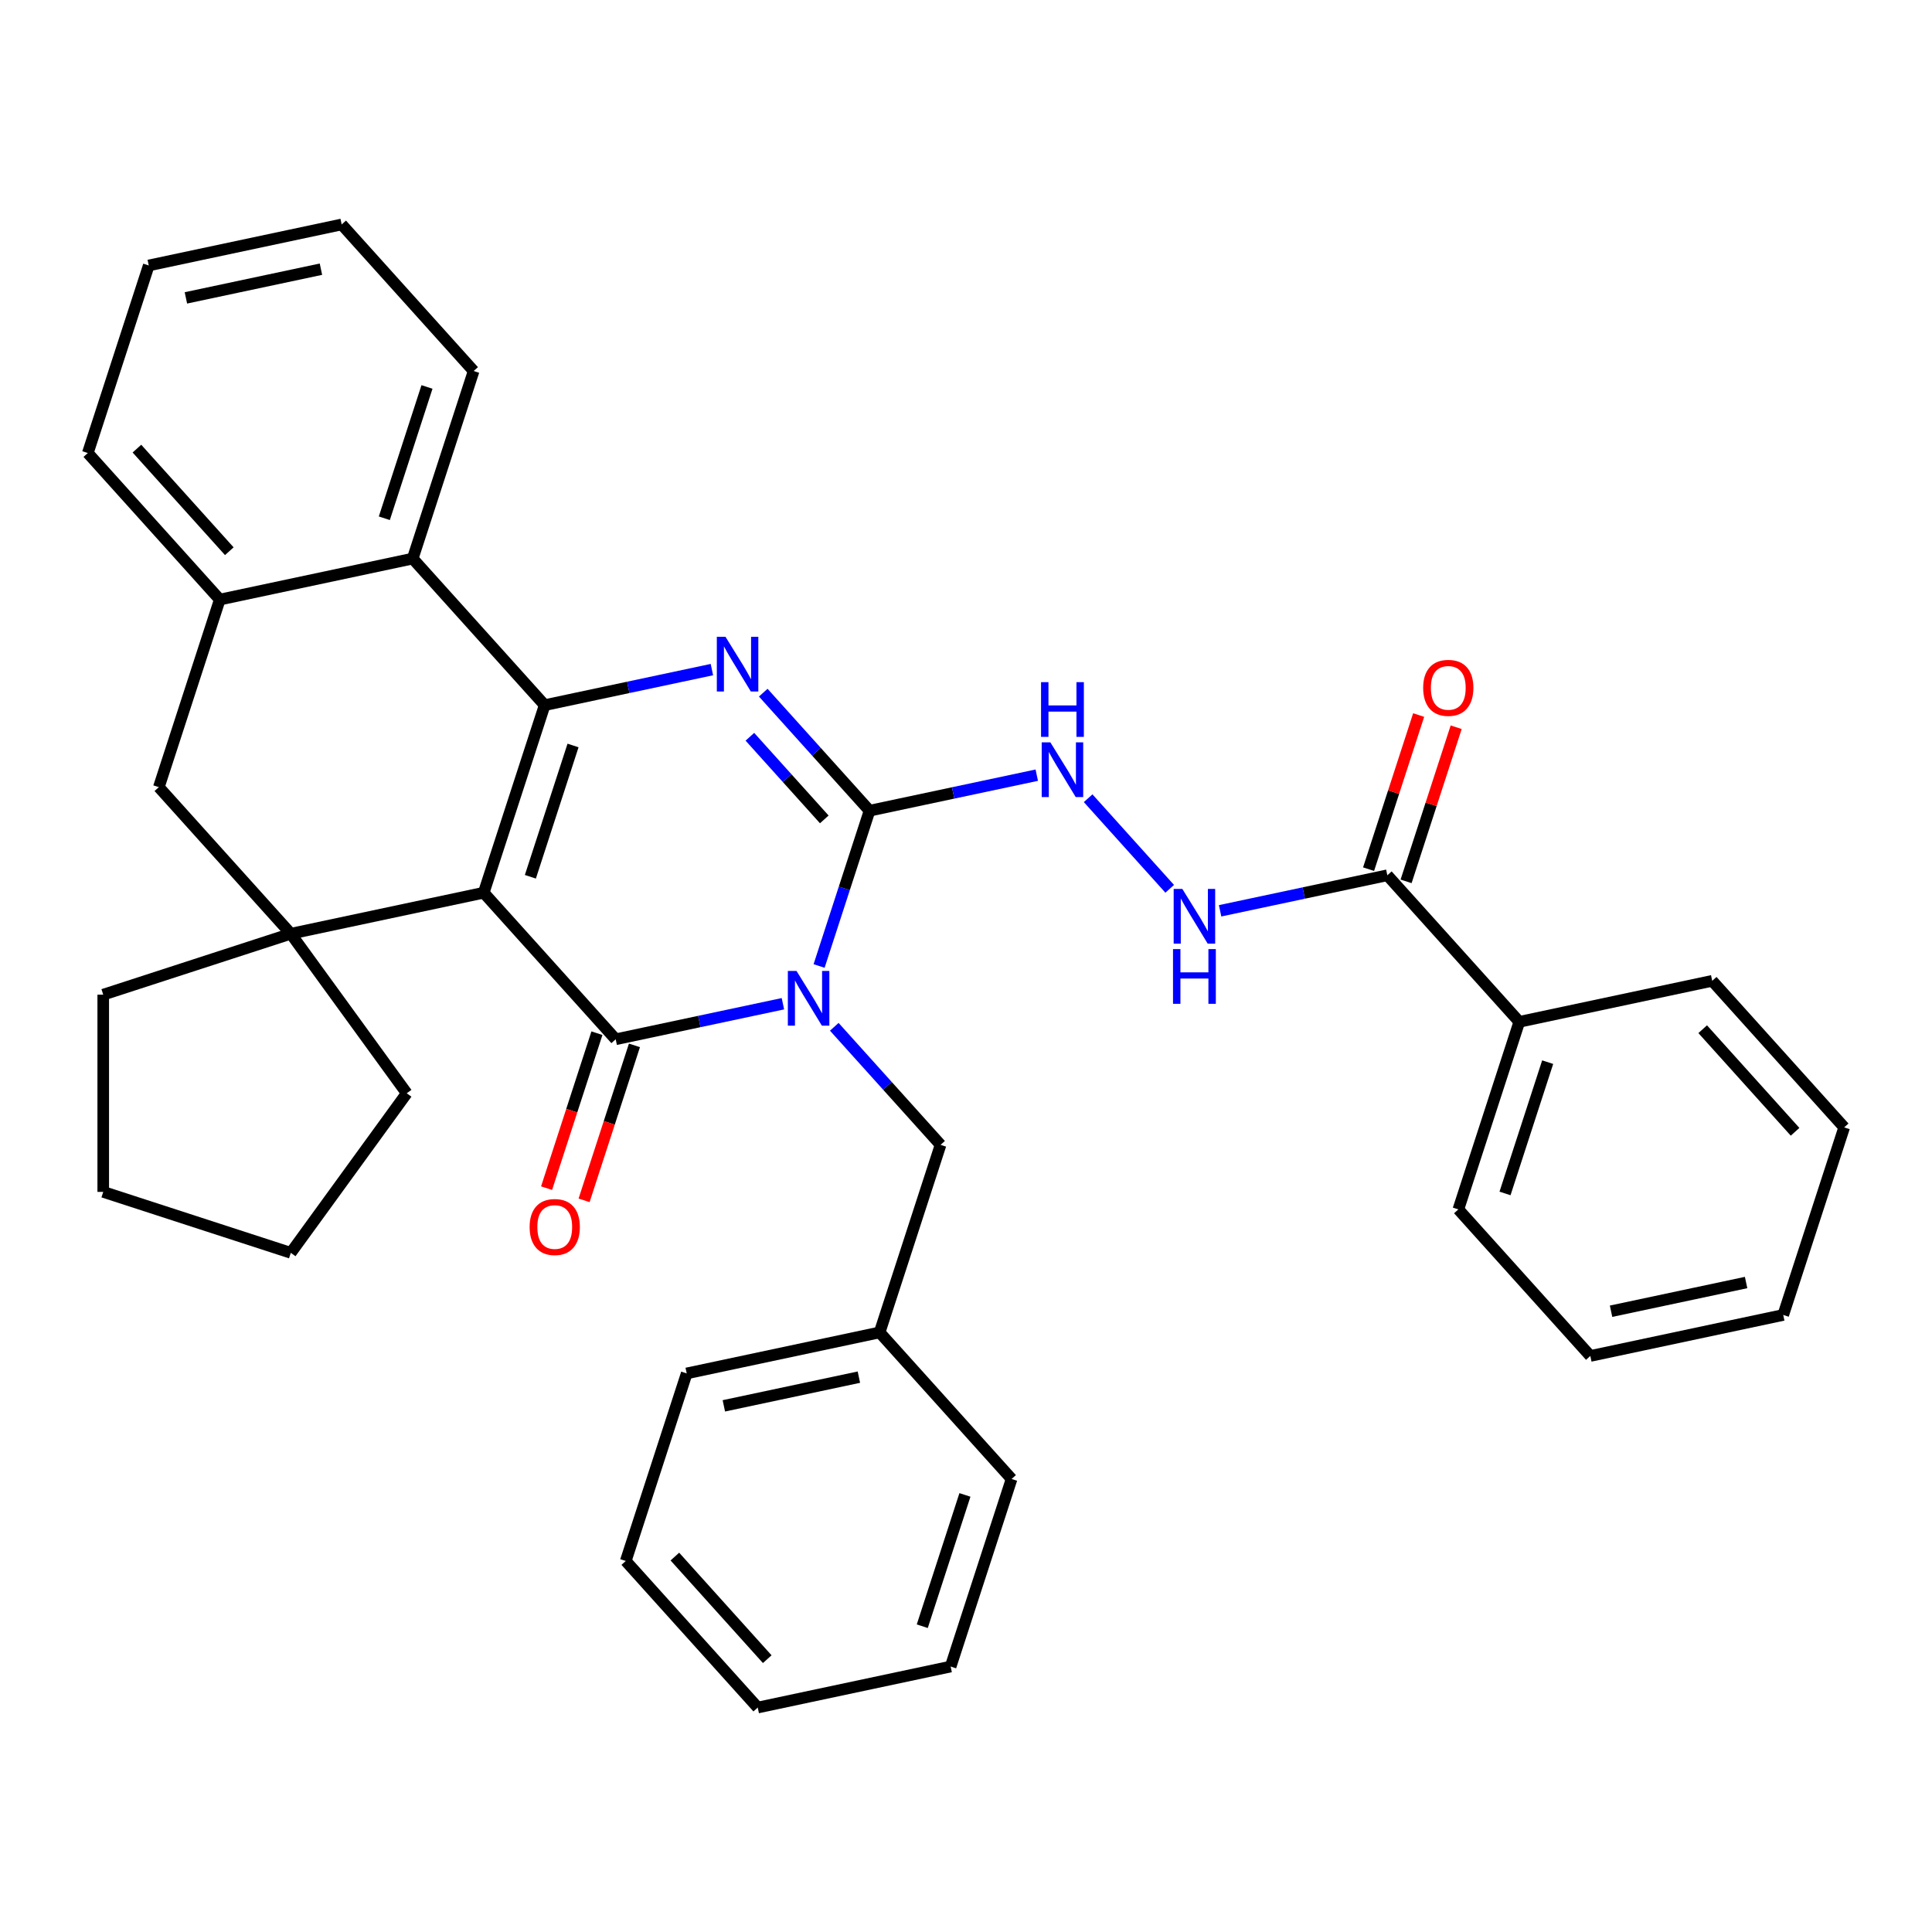 <?xml version='1.0' encoding='iso-8859-1'?>
<svg version='1.1' baseProfile='full'
              xmlns='http://www.w3.org/2000/svg'
                      xmlns:rdkit='http://www.rdkit.org/xml'
                      xmlns:xlink='http://www.w3.org/1999/xlink'
                  xml:space='preserve'
width='1000px' height='1000px' viewBox='0 0 1000 1000'>
<!-- END OF HEADER -->
<rect style='opacity:1.0;fill:#FFFFFF;stroke:none' width='1000' height='1000' x='0' y='0'> </rect>
<path class='bond-1' d='M 250.373,462.069 L 318.679,537.931' style='fill:none;fill-rule:evenodd;stroke:#000000;stroke-width:6px;stroke-linecap:butt;stroke-linejoin:miter;stroke-opacity:1' />
<path class='bond-2' d='M 250.373,462.069 L 281.918,364.984' style='fill:none;fill-rule:evenodd;stroke:#000000;stroke-width:6px;stroke-linecap:butt;stroke-linejoin:miter;stroke-opacity:1' />
<path class='bond-2' d='M 274.521,453.815 L 296.603,385.856' style='fill:none;fill-rule:evenodd;stroke:#000000;stroke-width:6px;stroke-linecap:butt;stroke-linejoin:miter;stroke-opacity:1' />
<path class='bond-5' d='M 250.373,462.069 L 150.522,483.293' style='fill:none;fill-rule:evenodd;stroke:#000000;stroke-width:6px;stroke-linecap:butt;stroke-linejoin:miter;stroke-opacity:1' />
<path class='bond-0' d='M 405.237,519.532 L 361.958,528.731' style='fill:none;fill-rule:evenodd;stroke:#0000FF;stroke-width:6px;stroke-linecap:butt;stroke-linejoin:miter;stroke-opacity:1' />
<path class='bond-0' d='M 361.958,528.731 L 318.679,537.931' style='fill:none;fill-rule:evenodd;stroke:#000000;stroke-width:6px;stroke-linecap:butt;stroke-linejoin:miter;stroke-opacity:1' />
<path class='bond-11' d='M 431.822,531.469 L 459.329,562.019' style='fill:none;fill-rule:evenodd;stroke:#0000FF;stroke-width:6px;stroke-linecap:butt;stroke-linejoin:miter;stroke-opacity:1' />
<path class='bond-11' d='M 459.329,562.019 L 486.836,592.568' style='fill:none;fill-rule:evenodd;stroke:#000000;stroke-width:6px;stroke-linecap:butt;stroke-linejoin:miter;stroke-opacity:1' />
<path class='bond-37' d='M 423.96,499.995 L 437.017,459.808' style='fill:none;fill-rule:evenodd;stroke:#0000FF;stroke-width:6px;stroke-linecap:butt;stroke-linejoin:miter;stroke-opacity:1' />
<path class='bond-37' d='M 437.017,459.808 L 450.075,419.621' style='fill:none;fill-rule:evenodd;stroke:#000000;stroke-width:6px;stroke-linecap:butt;stroke-linejoin:miter;stroke-opacity:1' />
<path class='bond-13' d='M 308.97,534.776 L 295.939,574.883' style='fill:none;fill-rule:evenodd;stroke:#000000;stroke-width:6px;stroke-linecap:butt;stroke-linejoin:miter;stroke-opacity:1' />
<path class='bond-13' d='M 295.939,574.883 L 282.907,614.99' style='fill:none;fill-rule:evenodd;stroke:#FF0000;stroke-width:6px;stroke-linecap:butt;stroke-linejoin:miter;stroke-opacity:1' />
<path class='bond-13' d='M 328.387,541.085 L 315.356,581.192' style='fill:none;fill-rule:evenodd;stroke:#000000;stroke-width:6px;stroke-linecap:butt;stroke-linejoin:miter;stroke-opacity:1' />
<path class='bond-13' d='M 315.356,581.192 L 302.324,621.299' style='fill:none;fill-rule:evenodd;stroke:#FF0000;stroke-width:6px;stroke-linecap:butt;stroke-linejoin:miter;stroke-opacity:1' />
<path class='bond-4' d='M 281.918,364.984 L 325.197,355.784' style='fill:none;fill-rule:evenodd;stroke:#000000;stroke-width:6px;stroke-linecap:butt;stroke-linejoin:miter;stroke-opacity:1' />
<path class='bond-4' d='M 325.197,355.784 L 368.476,346.585' style='fill:none;fill-rule:evenodd;stroke:#0000FF;stroke-width:6px;stroke-linecap:butt;stroke-linejoin:miter;stroke-opacity:1' />
<path class='bond-6' d='M 281.918,364.984 L 213.612,289.122' style='fill:none;fill-rule:evenodd;stroke:#000000;stroke-width:6px;stroke-linecap:butt;stroke-linejoin:miter;stroke-opacity:1' />
<path class='bond-3' d='M 450.075,419.621 L 422.568,389.072' style='fill:none;fill-rule:evenodd;stroke:#000000;stroke-width:6px;stroke-linecap:butt;stroke-linejoin:miter;stroke-opacity:1' />
<path class='bond-3' d='M 422.568,389.072 L 395.061,358.522' style='fill:none;fill-rule:evenodd;stroke:#0000FF;stroke-width:6px;stroke-linecap:butt;stroke-linejoin:miter;stroke-opacity:1' />
<path class='bond-3' d='M 426.65,424.118 L 407.395,402.733' style='fill:none;fill-rule:evenodd;stroke:#000000;stroke-width:6px;stroke-linecap:butt;stroke-linejoin:miter;stroke-opacity:1' />
<path class='bond-3' d='M 407.395,402.733 L 388.14,381.348' style='fill:none;fill-rule:evenodd;stroke:#0000FF;stroke-width:6px;stroke-linecap:butt;stroke-linejoin:miter;stroke-opacity:1' />
<path class='bond-7' d='M 450.075,419.621 L 493.354,410.422' style='fill:none;fill-rule:evenodd;stroke:#000000;stroke-width:6px;stroke-linecap:butt;stroke-linejoin:miter;stroke-opacity:1' />
<path class='bond-7' d='M 493.354,410.422 L 536.633,401.223' style='fill:none;fill-rule:evenodd;stroke:#0000FF;stroke-width:6px;stroke-linecap:butt;stroke-linejoin:miter;stroke-opacity:1' />
<path class='bond-9' d='M 150.522,483.293 L 82.216,407.432' style='fill:none;fill-rule:evenodd;stroke:#000000;stroke-width:6px;stroke-linecap:butt;stroke-linejoin:miter;stroke-opacity:1' />
<path class='bond-16' d='M 150.522,483.293 L 210.524,565.879' style='fill:none;fill-rule:evenodd;stroke:#000000;stroke-width:6px;stroke-linecap:butt;stroke-linejoin:miter;stroke-opacity:1' />
<path class='bond-17' d='M 150.522,483.293 L 53.436,514.838' style='fill:none;fill-rule:evenodd;stroke:#000000;stroke-width:6px;stroke-linecap:butt;stroke-linejoin:miter;stroke-opacity:1' />
<path class='bond-19' d='M 213.612,289.122 L 245.157,192.037' style='fill:none;fill-rule:evenodd;stroke:#000000;stroke-width:6px;stroke-linecap:butt;stroke-linejoin:miter;stroke-opacity:1' />
<path class='bond-19' d='M 198.926,268.25 L 221.008,200.291' style='fill:none;fill-rule:evenodd;stroke:#000000;stroke-width:6px;stroke-linecap:butt;stroke-linejoin:miter;stroke-opacity:1' />
<path class='bond-36' d='M 213.612,289.122 L 113.761,310.346' style='fill:none;fill-rule:evenodd;stroke:#000000;stroke-width:6px;stroke-linecap:butt;stroke-linejoin:miter;stroke-opacity:1' />
<path class='bond-12' d='M 563.218,413.16 L 605.436,460.048' style='fill:none;fill-rule:evenodd;stroke:#0000FF;stroke-width:6px;stroke-linecap:butt;stroke-linejoin:miter;stroke-opacity:1' />
<path class='bond-8' d='M 113.761,310.346 L 82.216,407.432' style='fill:none;fill-rule:evenodd;stroke:#000000;stroke-width:6px;stroke-linecap:butt;stroke-linejoin:miter;stroke-opacity:1' />
<path class='bond-20' d='M 113.761,310.346 L 45.455,234.485' style='fill:none;fill-rule:evenodd;stroke:#000000;stroke-width:6px;stroke-linecap:butt;stroke-linejoin:miter;stroke-opacity:1' />
<path class='bond-20' d='M 118.687,285.306 L 70.873,232.203' style='fill:none;fill-rule:evenodd;stroke:#000000;stroke-width:6px;stroke-linecap:butt;stroke-linejoin:miter;stroke-opacity:1' />
<path class='bond-10' d='M 718.082,453.035 L 674.803,462.234' style='fill:none;fill-rule:evenodd;stroke:#000000;stroke-width:6px;stroke-linecap:butt;stroke-linejoin:miter;stroke-opacity:1' />
<path class='bond-10' d='M 674.803,462.234 L 631.524,471.433' style='fill:none;fill-rule:evenodd;stroke:#0000FF;stroke-width:6px;stroke-linecap:butt;stroke-linejoin:miter;stroke-opacity:1' />
<path class='bond-14' d='M 727.791,456.189 L 740.751,416.303' style='fill:none;fill-rule:evenodd;stroke:#000000;stroke-width:6px;stroke-linecap:butt;stroke-linejoin:miter;stroke-opacity:1' />
<path class='bond-14' d='M 740.751,416.303 L 753.711,376.416' style='fill:none;fill-rule:evenodd;stroke:#FF0000;stroke-width:6px;stroke-linecap:butt;stroke-linejoin:miter;stroke-opacity:1' />
<path class='bond-14' d='M 708.374,449.88 L 721.334,409.994' style='fill:none;fill-rule:evenodd;stroke:#000000;stroke-width:6px;stroke-linecap:butt;stroke-linejoin:miter;stroke-opacity:1' />
<path class='bond-14' d='M 721.334,409.994 L 734.294,370.107' style='fill:none;fill-rule:evenodd;stroke:#FF0000;stroke-width:6px;stroke-linecap:butt;stroke-linejoin:miter;stroke-opacity:1' />
<path class='bond-15' d='M 718.082,453.035 L 786.388,528.896' style='fill:none;fill-rule:evenodd;stroke:#000000;stroke-width:6px;stroke-linecap:butt;stroke-linejoin:miter;stroke-opacity:1' />
<path class='bond-18' d='M 486.836,592.568 L 455.291,689.654' style='fill:none;fill-rule:evenodd;stroke:#000000;stroke-width:6px;stroke-linecap:butt;stroke-linejoin:miter;stroke-opacity:1' />
<path class='bond-21' d='M 786.388,528.896 L 754.843,625.982' style='fill:none;fill-rule:evenodd;stroke:#000000;stroke-width:6px;stroke-linecap:butt;stroke-linejoin:miter;stroke-opacity:1' />
<path class='bond-21' d='M 801.074,549.768 L 778.992,617.728' style='fill:none;fill-rule:evenodd;stroke:#000000;stroke-width:6px;stroke-linecap:butt;stroke-linejoin:miter;stroke-opacity:1' />
<path class='bond-22' d='M 786.388,528.896 L 886.239,507.672' style='fill:none;fill-rule:evenodd;stroke:#000000;stroke-width:6px;stroke-linecap:butt;stroke-linejoin:miter;stroke-opacity:1' />
<path class='bond-26' d='M 210.524,565.879 L 150.522,648.465' style='fill:none;fill-rule:evenodd;stroke:#000000;stroke-width:6px;stroke-linecap:butt;stroke-linejoin:miter;stroke-opacity:1' />
<path class='bond-25' d='M 53.436,514.838 L 53.436,616.92' style='fill:none;fill-rule:evenodd;stroke:#000000;stroke-width:6px;stroke-linecap:butt;stroke-linejoin:miter;stroke-opacity:1' />
<path class='bond-23' d='M 455.291,689.654 L 355.44,710.878' style='fill:none;fill-rule:evenodd;stroke:#000000;stroke-width:6px;stroke-linecap:butt;stroke-linejoin:miter;stroke-opacity:1' />
<path class='bond-23' d='M 444.558,712.808 L 374.662,727.664' style='fill:none;fill-rule:evenodd;stroke:#000000;stroke-width:6px;stroke-linecap:butt;stroke-linejoin:miter;stroke-opacity:1' />
<path class='bond-24' d='M 455.291,689.654 L 523.597,765.515' style='fill:none;fill-rule:evenodd;stroke:#000000;stroke-width:6px;stroke-linecap:butt;stroke-linejoin:miter;stroke-opacity:1' />
<path class='bond-27' d='M 245.157,192.037 L 176.851,116.175' style='fill:none;fill-rule:evenodd;stroke:#000000;stroke-width:6px;stroke-linecap:butt;stroke-linejoin:miter;stroke-opacity:1' />
<path class='bond-28' d='M 45.455,234.485 L 76.999,137.399' style='fill:none;fill-rule:evenodd;stroke:#000000;stroke-width:6px;stroke-linecap:butt;stroke-linejoin:miter;stroke-opacity:1' />
<path class='bond-30' d='M 754.843,625.982 L 823.149,701.843' style='fill:none;fill-rule:evenodd;stroke:#000000;stroke-width:6px;stroke-linecap:butt;stroke-linejoin:miter;stroke-opacity:1' />
<path class='bond-29' d='M 886.239,507.672 L 954.545,583.534' style='fill:none;fill-rule:evenodd;stroke:#000000;stroke-width:6px;stroke-linecap:butt;stroke-linejoin:miter;stroke-opacity:1' />
<path class='bond-29' d='M 881.313,532.713 L 929.127,585.816' style='fill:none;fill-rule:evenodd;stroke:#000000;stroke-width:6px;stroke-linecap:butt;stroke-linejoin:miter;stroke-opacity:1' />
<path class='bond-31' d='M 355.44,710.878 L 323.895,807.963' style='fill:none;fill-rule:evenodd;stroke:#000000;stroke-width:6px;stroke-linecap:butt;stroke-linejoin:miter;stroke-opacity:1' />
<path class='bond-32' d='M 523.597,765.515 L 492.052,862.601' style='fill:none;fill-rule:evenodd;stroke:#000000;stroke-width:6px;stroke-linecap:butt;stroke-linejoin:miter;stroke-opacity:1' />
<path class='bond-32' d='M 499.448,773.769 L 477.366,841.729' style='fill:none;fill-rule:evenodd;stroke:#000000;stroke-width:6px;stroke-linecap:butt;stroke-linejoin:miter;stroke-opacity:1' />
<path class='bond-35' d='M 53.436,616.92 L 150.522,648.465' style='fill:none;fill-rule:evenodd;stroke:#000000;stroke-width:6px;stroke-linecap:butt;stroke-linejoin:miter;stroke-opacity:1' />
<path class='bond-38' d='M 176.851,116.175 L 76.999,137.399' style='fill:none;fill-rule:evenodd;stroke:#000000;stroke-width:6px;stroke-linecap:butt;stroke-linejoin:miter;stroke-opacity:1' />
<path class='bond-38' d='M 166.118,139.329 L 96.222,154.186' style='fill:none;fill-rule:evenodd;stroke:#000000;stroke-width:6px;stroke-linecap:butt;stroke-linejoin:miter;stroke-opacity:1' />
<path class='bond-34' d='M 954.545,583.534 L 923,680.619' style='fill:none;fill-rule:evenodd;stroke:#000000;stroke-width:6px;stroke-linecap:butt;stroke-linejoin:miter;stroke-opacity:1' />
<path class='bond-40' d='M 823.149,701.843 L 923,680.619' style='fill:none;fill-rule:evenodd;stroke:#000000;stroke-width:6px;stroke-linecap:butt;stroke-linejoin:miter;stroke-opacity:1' />
<path class='bond-40' d='M 833.882,678.69 L 903.778,663.833' style='fill:none;fill-rule:evenodd;stroke:#000000;stroke-width:6px;stroke-linecap:butt;stroke-linejoin:miter;stroke-opacity:1' />
<path class='bond-39' d='M 323.895,807.963 L 392.201,883.825' style='fill:none;fill-rule:evenodd;stroke:#000000;stroke-width:6px;stroke-linecap:butt;stroke-linejoin:miter;stroke-opacity:1' />
<path class='bond-39' d='M 349.313,805.681 L 397.127,858.784' style='fill:none;fill-rule:evenodd;stroke:#000000;stroke-width:6px;stroke-linecap:butt;stroke-linejoin:miter;stroke-opacity:1' />
<path class='bond-33' d='M 492.052,862.601 L 392.201,883.825' style='fill:none;fill-rule:evenodd;stroke:#000000;stroke-width:6px;stroke-linecap:butt;stroke-linejoin:miter;stroke-opacity:1' />
<path  class='atom-1' d='M 412.27 502.547
L 421.55 517.547
Q 422.47 519.027, 423.95 521.707
Q 425.43 524.387, 425.51 524.547
L 425.51 502.547
L 429.27 502.547
L 429.27 530.867
L 425.39 530.867
L 415.43 514.467
Q 414.27 512.547, 413.03 510.347
Q 411.83 508.147, 411.47 507.467
L 411.47 530.867
L 407.79 530.867
L 407.79 502.547
L 412.27 502.547
' fill='#0000FF'/>
<path  class='atom-5' d='M 375.509 329.6
L 384.789 344.6
Q 385.709 346.08, 387.189 348.76
Q 388.669 351.44, 388.749 351.6
L 388.749 329.6
L 392.509 329.6
L 392.509 357.92
L 388.629 357.92
L 378.669 341.52
Q 377.509 339.6, 376.269 337.4
Q 375.069 335.2, 374.709 334.52
L 374.709 357.92
L 371.029 357.92
L 371.029 329.6
L 375.509 329.6
' fill='#0000FF'/>
<path  class='atom-8' d='M 543.665 384.237
L 552.945 399.237
Q 553.865 400.717, 555.345 403.397
Q 556.825 406.077, 556.905 406.237
L 556.905 384.237
L 560.665 384.237
L 560.665 412.557
L 556.785 412.557
L 546.825 396.157
Q 545.665 394.237, 544.425 392.037
Q 543.225 389.837, 542.865 389.157
L 542.865 412.557
L 539.185 412.557
L 539.185 384.237
L 543.665 384.237
' fill='#0000FF'/>
<path  class='atom-8' d='M 538.845 353.085
L 542.685 353.085
L 542.685 365.125
L 557.165 365.125
L 557.165 353.085
L 561.005 353.085
L 561.005 381.405
L 557.165 381.405
L 557.165 368.325
L 542.685 368.325
L 542.685 381.405
L 538.845 381.405
L 538.845 353.085
' fill='#0000FF'/>
<path  class='atom-13' d='M 611.971 460.099
L 621.251 475.099
Q 622.171 476.579, 623.651 479.259
Q 625.131 481.939, 625.211 482.099
L 625.211 460.099
L 628.971 460.099
L 628.971 488.419
L 625.091 488.419
L 615.131 472.019
Q 613.971 470.099, 612.731 467.899
Q 611.531 465.699, 611.171 465.019
L 611.171 488.419
L 607.491 488.419
L 607.491 460.099
L 611.971 460.099
' fill='#0000FF'/>
<path  class='atom-13' d='M 607.151 491.251
L 610.991 491.251
L 610.991 503.291
L 625.471 503.291
L 625.471 491.251
L 629.311 491.251
L 629.311 519.571
L 625.471 519.571
L 625.471 506.491
L 610.991 506.491
L 610.991 519.571
L 607.151 519.571
L 607.151 491.251
' fill='#0000FF'/>
<path  class='atom-14' d='M 274.134 635.096
Q 274.134 628.296, 277.494 624.496
Q 280.854 620.696, 287.134 620.696
Q 293.414 620.696, 296.774 624.496
Q 300.134 628.296, 300.134 635.096
Q 300.134 641.976, 296.734 645.896
Q 293.334 649.776, 287.134 649.776
Q 280.894 649.776, 277.494 645.896
Q 274.134 642.016, 274.134 635.096
M 287.134 646.576
Q 291.454 646.576, 293.774 643.696
Q 296.134 640.776, 296.134 635.096
Q 296.134 629.536, 293.774 626.736
Q 291.454 623.896, 287.134 623.896
Q 282.814 623.896, 280.454 626.696
Q 278.134 629.496, 278.134 635.096
Q 278.134 640.816, 280.454 643.696
Q 282.814 646.576, 287.134 646.576
' fill='#FF0000'/>
<path  class='atom-15' d='M 736.627 356.029
Q 736.627 349.229, 739.987 345.429
Q 743.347 341.629, 749.627 341.629
Q 755.907 341.629, 759.267 345.429
Q 762.627 349.229, 762.627 356.029
Q 762.627 362.909, 759.227 366.829
Q 755.827 370.709, 749.627 370.709
Q 743.387 370.709, 739.987 366.829
Q 736.627 362.949, 736.627 356.029
M 749.627 367.509
Q 753.947 367.509, 756.267 364.629
Q 758.627 361.709, 758.627 356.029
Q 758.627 350.469, 756.267 347.669
Q 753.947 344.829, 749.627 344.829
Q 745.307 344.829, 742.947 347.629
Q 740.627 350.429, 740.627 356.029
Q 740.627 361.749, 742.947 364.629
Q 745.307 367.509, 749.627 367.509
' fill='#FF0000'/>
</svg>
